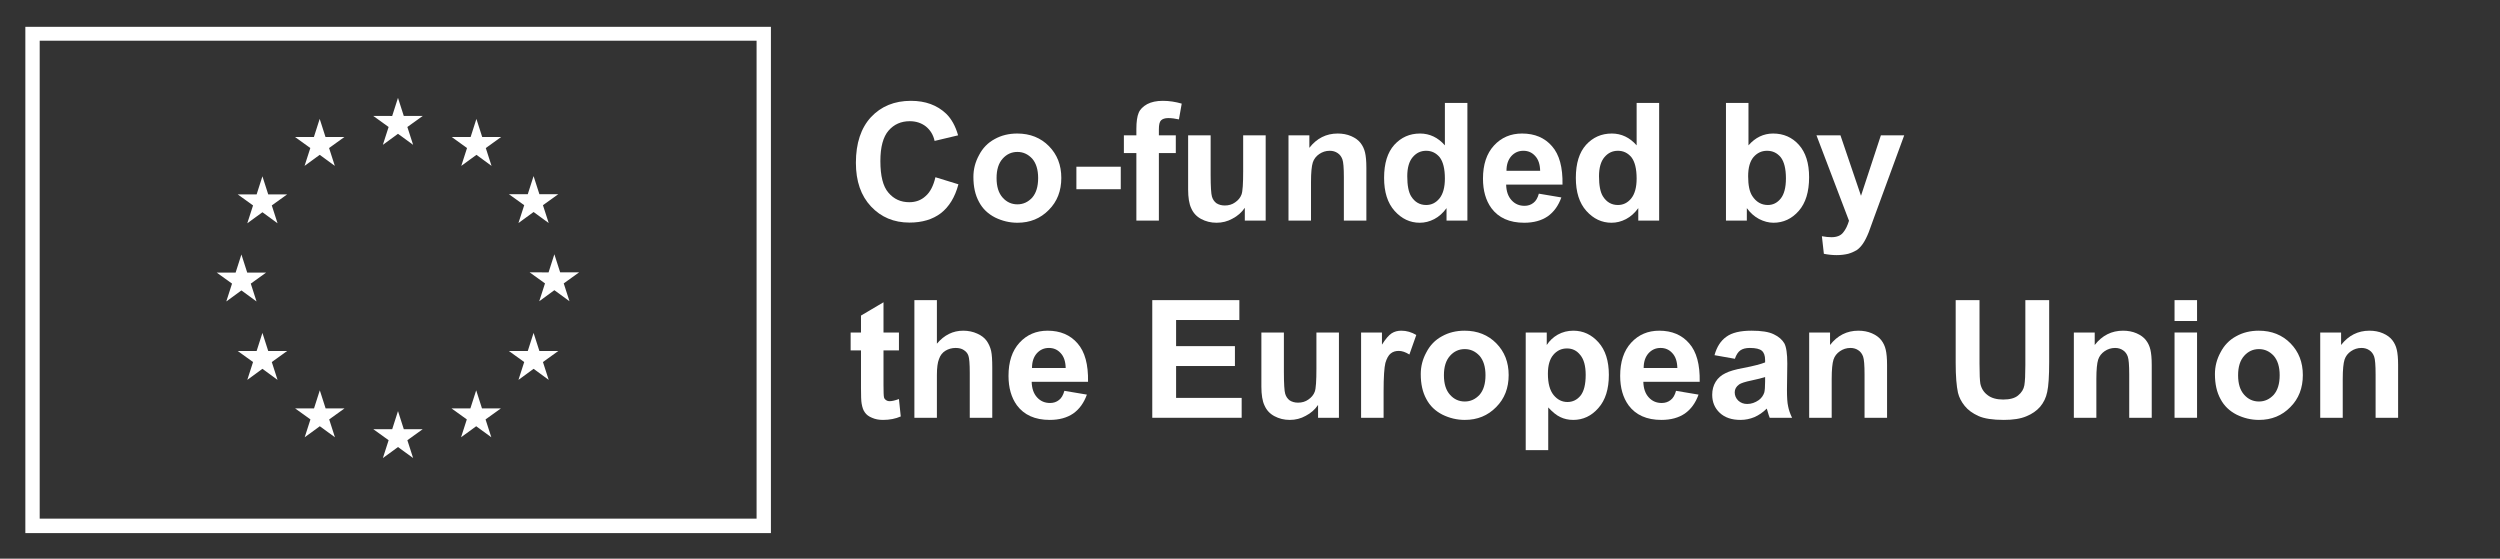 <?xml version="1.0" encoding="UTF-8" standalone="no"?>
<!DOCTYPE svg PUBLIC "-//W3C//DTD SVG 1.1//EN" "http://www.w3.org/Graphics/SVG/1.1/DTD/svg11.dtd">
<svg width="100%" height="100%" viewBox="0 0 989 221" version="1.1" xmlns="http://www.w3.org/2000/svg" xmlns:xlink="http://www.w3.org/1999/xlink" xml:space="preserve" xmlns:serif="http://www.serif.com/" style="fill-rule:evenodd;clip-rule:evenodd;stroke-linejoin:round;stroke-miterlimit:2;">
    <rect x="0" y="0" width="989" height="221" fill="#333333" stroke="none"/>
    <g>
        <path d="M299.303,205.173L15.701,205.173L15.701,16.103L299.303,16.103L299.303,205.173ZM10.029,10.611L10.029,210.894L304.974,210.894L304.974,10.611L10.029,10.611Z" style="fill:white;fill-rule:nonzero;"/>
        <path d="M151.459,57.299L157.443,52.932L163.428,57.299L161.15,50.236L167.229,45.869L159.736,45.869L157.443,38.721L155.15,45.877L147.662,45.869L153.736,50.236L151.459,57.299Z" style="fill:white;fill-rule:nonzero;"/>
        <path d="M120.49,65.619L126.474,61.252L132.455,65.619L130.181,58.556L136.256,54.189L128.763,54.189L126.471,47.033L124.178,54.197L116.689,54.189L122.763,58.556L120.49,65.619Z" style="fill:white;fill-rule:nonzero;"/>
        <path d="M103.814,69.744L101.521,76.908L94.033,76.9L100.107,81.267L97.83,88.33L103.814,83.963L109.798,88.33L107.521,81.267L113.595,76.9L106.107,76.9L103.814,69.744Z" style="fill:white;fill-rule:nonzero;"/>
        <path d="M95.502,114.892L101.483,119.259L99.209,112.197L105.283,107.829L97.795,107.829L95.502,100.673L93.209,107.845L85.717,107.829L91.795,112.197L89.518,119.259L95.502,114.892Z" style="fill:white;fill-rule:nonzero;"/>
        <path d="M106.107,138.852L103.814,131.696L101.521,138.86L94.033,138.852L100.107,143.219L97.83,150.282L103.814,145.907L109.798,150.282L107.521,143.219L113.595,138.852L106.107,138.852Z" style="fill:white;fill-rule:nonzero;"/>
        <path d="M128.81,161.555L126.517,154.407L124.228,161.563L116.736,161.555L122.81,165.922L120.537,172.985L126.521,168.618L132.501,172.985L130.228,165.922L136.302,161.555L128.81,161.555Z" style="fill:white;fill-rule:nonzero;"/>
        <path d="M159.74,169.782L157.447,162.626L155.158,169.79L147.666,169.782L153.74,174.149L151.467,181.212L157.451,176.845L163.431,181.212L161.154,174.149L167.232,169.782L159.74,169.782Z" style="fill:white;fill-rule:nonzero;"/>
        <path d="M190.67,161.555L188.381,154.407L186.084,161.563L178.6,161.555L184.67,165.922L182.397,172.985L188.381,168.618L194.365,172.985L192.084,165.922L198.162,161.555L190.67,161.555Z" style="fill:white;fill-rule:nonzero;"/>
        <path d="M213.381,138.852L211.084,131.696L208.787,138.86L201.303,138.852L207.381,143.219L205.1,150.282L211.084,145.907L217.068,150.282L214.787,143.219L220.865,138.852L213.381,138.852Z" style="fill:white;fill-rule:nonzero;"/>
        <path d="M229.092,107.743L221.6,107.743L219.303,100.587L217.014,107.751L209.522,107.743L215.6,112.11L213.326,119.173L219.303,114.798L225.287,119.173L223.014,112.11L229.092,107.743Z" style="fill:white;fill-rule:nonzero;"/>
        <path d="M205.099,88.236L211.083,83.869L217.068,88.236L214.787,81.173L220.865,76.814L213.38,76.814L211.083,69.658L208.787,76.822L201.302,76.814L207.38,81.173L205.099,88.236Z" style="fill:white;fill-rule:nonzero;"/>
        <path d="M188.467,47.041L186.178,54.205L178.686,54.189L184.756,58.564L182.483,65.627L188.475,61.252L194.451,65.627L192.178,58.564L198.256,54.189L190.756,54.189L188.467,47.041Z" style="fill:white;fill-rule:nonzero;"/>
        <path d="M366.152,77.588C364.397,79.213 362.252,79.993 359.717,79.993C356.337,79.993 353.607,78.758 351.462,76.223C349.317,73.753 348.277,69.593 348.277,63.678C348.277,58.153 349.382,54.123 351.527,51.653C353.672,49.183 356.467,47.948 359.912,47.948C362.382,47.948 364.527,48.663 366.282,50.028C368.037,51.458 369.207,53.343 369.727,55.748L379.022,53.538C377.982,49.833 376.357,46.973 374.277,44.958C370.702,41.578 366.087,39.888 360.367,39.888C353.867,39.888 348.602,42.033 344.572,46.323C340.607,50.613 338.592,56.658 338.592,64.393C338.592,71.738 340.607,77.458 344.572,81.683C348.537,85.908 353.607,88.053 359.782,88.053C364.787,88.053 368.947,86.818 372.197,84.348C375.447,81.813 377.787,78.043 379.152,72.908L370.052,70.113C369.272,73.493 367.972,76.028 366.152,77.588Z" style="fill:white;fill-rule:nonzero;"/>
        <path d="M387.288,79.863C388.718,82.593 390.863,84.608 393.658,86.038C396.453,87.403 399.378,88.118 402.498,88.118C407.503,88.118 411.598,86.428 414.913,83.048C418.228,79.733 419.853,75.508 419.853,70.373C419.853,65.303 418.228,61.143 414.978,57.828C411.728,54.513 407.503,52.823 402.433,52.823C399.118,52.823 396.128,53.538 393.463,55.033C390.798,56.463 388.718,58.608 387.288,61.403C385.793,64.133 385.078,66.993 385.078,69.983C385.078,73.883 385.793,77.133 387.288,79.863ZM396.648,62.768C398.208,61.013 400.158,60.103 402.498,60.103C404.773,60.103 406.723,61.013 408.348,62.768C409.908,64.588 410.688,67.123 410.688,70.438C410.688,73.818 409.908,76.353 408.348,78.173C406.723,79.928 404.773,80.838 402.498,80.838C400.158,80.838 398.208,79.928 396.648,78.173C395.023,76.353 394.243,73.818 394.243,70.438C394.243,67.123 395.023,64.588 396.648,62.768Z" style="fill:white;fill-rule:nonzero;"/>
        <rect x="425.822" y="65.953" width="17.55" height="8.905" style="fill:white;fill-rule:nonzero;"/>
        <path d="M444.608,60.558L449.548,60.558L449.548,87.273L458.453,87.273L458.453,60.558L465.148,60.558L465.148,53.538L458.453,53.538L458.453,51.133C458.453,49.378 458.713,48.208 459.298,47.623C459.883,47.038 460.858,46.713 462.158,46.713C463.523,46.713 464.888,46.908 466.383,47.233L467.488,40.993C465.018,40.278 462.548,39.888 460.013,39.888C457.478,39.888 455.463,40.343 453.838,41.188C452.213,42.098 451.043,43.203 450.458,44.633C449.873,45.998 449.548,48.143 449.548,51.003L449.548,53.538L444.608,53.538L444.608,60.558Z" style="fill:white;fill-rule:nonzero;"/>
        <path d="M500.703,87.273L500.703,53.538L491.798,53.538L491.798,67.773C491.798,72.648 491.603,75.703 491.148,76.938C490.693,78.173 489.848,79.213 488.613,80.058C487.443,80.903 486.078,81.293 484.518,81.293C483.218,81.293 482.113,80.968 481.203,80.383C480.358,79.733 479.773,78.888 479.448,77.783C479.123,76.743 478.928,73.818 478.928,69.073L478.928,53.538L470.023,53.538L470.023,74.923C470.023,78.108 470.413,80.643 471.258,82.398C472.038,84.218 473.338,85.648 475.158,86.623C476.978,87.598 478.993,88.118 481.268,88.118C483.478,88.118 485.623,87.598 487.573,86.493C489.588,85.453 491.213,84.023 492.448,82.203L492.448,87.273L500.703,87.273Z" style="fill:white;fill-rule:nonzero;"/>
        <path d="M540.537,66.343C540.537,63.743 540.342,61.728 540.017,60.363C539.692,58.933 539.107,57.698 538.262,56.593C537.417,55.488 536.182,54.578 534.557,53.863C532.932,53.148 531.112,52.823 529.162,52.823C524.677,52.823 520.907,54.708 517.982,58.478L517.982,53.538L509.727,53.538L509.727,87.273L518.632,87.273L518.632,71.998C518.632,68.228 518.892,65.693 519.347,64.263C519.802,62.898 520.647,61.793 521.882,60.948C523.117,60.103 524.482,59.648 526.042,59.648C527.277,59.648 528.317,59.973 529.162,60.558C530.072,61.143 530.657,61.988 531.047,63.028C531.437,64.068 531.632,66.473 531.632,70.113L531.632,87.273L540.537,87.273L540.537,66.343Z" style="fill:white;fill-rule:nonzero;"/>
        <path d="M580.502,40.733L571.597,40.733L571.597,57.503C568.867,54.383 565.552,52.823 561.782,52.823C557.687,52.823 554.307,54.318 551.577,57.308C548.912,60.298 547.547,64.588 547.547,70.373C547.547,75.963 548.912,80.318 551.707,83.438C554.502,86.558 557.817,88.118 561.652,88.118C563.602,88.118 565.487,87.663 567.372,86.688C569.257,85.713 570.882,84.218 572.247,82.333L572.247,87.273L580.502,87.273L580.502,40.733ZM558.857,62.183C560.287,60.493 562.042,59.648 564.187,59.648C566.332,59.648 568.087,60.493 569.517,62.183C570.882,63.938 571.597,66.733 571.597,70.633C571.597,74.078 570.882,76.743 569.452,78.498C568.022,80.253 566.267,81.098 564.187,81.098C561.652,81.098 559.637,79.928 558.207,77.588C557.232,75.963 556.712,73.363 556.712,69.723C556.712,66.408 557.427,63.873 558.857,62.183Z" style="fill:white;fill-rule:nonzero;"/>
        <path d="M606.622,80.253C605.647,81.033 604.477,81.423 603.112,81.423C601.032,81.423 599.342,80.708 597.977,79.213C596.612,77.718 595.897,75.703 595.832,73.038L618.127,73.038C618.257,66.213 616.892,61.143 613.967,57.828C611.107,54.513 607.142,52.823 602.137,52.823C597.652,52.823 593.947,54.383 591.022,57.568C588.097,60.753 586.667,65.108 586.667,70.698C586.667,75.378 587.772,79.278 589.982,82.333C592.842,86.168 597.132,88.118 602.982,88.118C606.687,88.118 609.807,87.273 612.277,85.583C614.747,83.828 616.502,81.358 617.672,78.108L608.767,76.613C608.312,78.303 607.597,79.538 606.622,80.253ZM595.962,67.578C595.962,65.108 596.612,63.223 597.847,61.793C599.147,60.363 600.707,59.648 602.657,59.648C604.477,59.648 606.037,60.298 607.272,61.663C608.572,63.028 609.222,64.978 609.287,67.578L595.962,67.578Z" style="fill:white;fill-rule:nonzero;"/>
        <path d="M656.357,40.733L647.452,40.733L647.452,57.503C644.722,54.383 641.407,52.823 637.637,52.823C633.542,52.823 630.162,54.318 627.432,57.308C624.767,60.298 623.402,64.588 623.402,70.373C623.402,75.963 624.767,80.318 627.562,83.438C630.357,86.558 633.672,88.118 637.507,88.118C639.457,88.118 641.342,87.663 643.227,86.688C645.112,85.713 646.737,84.218 648.102,82.333L648.102,87.273L656.357,87.273L656.357,40.733ZM634.712,62.183C636.142,60.493 637.897,59.648 640.042,59.648C642.187,59.648 643.942,60.493 645.372,62.183C646.737,63.938 647.452,66.733 647.452,70.633C647.452,74.078 646.737,76.743 645.307,78.498C643.877,80.253 642.122,81.098 640.042,81.098C637.507,81.098 635.492,79.928 634.062,77.588C633.087,75.963 632.567,73.363 632.567,69.723C632.567,66.408 633.282,63.873 634.712,62.183Z" style="fill:white;fill-rule:nonzero;"/>
        <path d="M691.046,87.273L691.046,82.333C692.411,84.218 694.036,85.648 695.856,86.623C697.741,87.598 699.691,88.118 701.576,88.118C705.476,88.118 708.856,86.558 711.586,83.438C714.316,80.318 715.681,75.898 715.681,70.113C715.681,64.523 714.316,60.298 711.651,57.308C708.986,54.318 705.541,52.823 701.446,52.823C697.676,52.823 694.426,54.383 691.696,57.503L691.696,40.733L682.791,40.733L682.791,87.273L691.046,87.273ZM693.711,62.118C695.141,60.493 696.896,59.648 699.041,59.648C701.251,59.648 703.006,60.493 704.436,62.183C705.801,63.938 706.516,66.733 706.516,70.568C706.516,74.208 705.801,76.873 704.436,78.563C703.071,80.253 701.381,81.098 699.366,81.098C696.831,81.098 694.751,79.928 693.191,77.523C692.086,75.833 691.566,73.233 691.566,69.723C691.566,66.343 692.281,63.808 693.711,62.118Z" style="fill:white;fill-rule:nonzero;"/>
        <path d="M731.465,87.338C730.88,89.223 730.165,90.783 729.125,92.018C728.15,93.253 726.59,93.838 724.51,93.838C723.405,93.838 722.17,93.708 720.74,93.448L721.52,100.403C723.145,100.728 724.835,100.923 726.59,100.923C728.28,100.923 729.775,100.728 731.14,100.403C732.505,100.013 733.61,99.493 734.585,98.908C735.495,98.258 736.275,97.413 736.99,96.373C737.705,95.333 738.485,93.838 739.265,91.888L741.41,85.973L753.305,53.538L744.075,53.538L736.21,77.458L728.085,53.538L718.595,53.538L731.465,87.338Z" style="fill:white;fill-rule:nonzero;"/>
        <path d="M349.512,131.537L349.512,119.577L340.607,124.842L340.607,131.537L336.512,131.537L336.512,138.622L340.607,138.622L340.607,153.377C340.607,156.562 340.672,158.642 340.867,159.682C341.127,161.177 341.517,162.347 342.167,163.192C342.752,164.037 343.662,164.752 344.962,165.272C346.262,165.857 347.692,166.117 349.317,166.117C351.917,166.117 354.257,165.662 356.337,164.752L355.622,157.862C353.997,158.447 352.827,158.707 351.982,158.707C351.397,158.707 350.877,158.577 350.487,158.252C350.097,157.992 349.772,157.602 349.707,157.147C349.577,156.692 349.512,155.067 349.512,152.272L349.512,138.622L355.622,138.622L355.622,131.537L349.512,131.537Z" style="fill:white;fill-rule:nonzero;"/>
        <path d="M361.732,118.732L361.732,165.272L370.637,165.272L370.637,148.372C370.637,145.577 370.897,143.432 371.482,142.002C372.002,140.507 372.847,139.467 374.017,138.752C375.187,138.037 376.552,137.647 378.047,137.647C379.347,137.647 380.452,137.907 381.297,138.492C382.207,139.077 382.792,139.792 383.117,140.767C383.442,141.677 383.637,143.952 383.637,147.462L383.637,165.272L392.542,165.272L392.542,145.512C392.542,142.457 392.412,140.247 392.087,138.817C391.762,137.387 391.177,136.087 390.332,134.852C389.487,133.682 388.252,132.707 386.627,131.992C384.937,131.212 383.052,130.822 381.037,130.822C377.007,130.822 373.562,132.512 370.637,135.957L370.637,118.732L361.732,118.732Z" style="fill:white;fill-rule:nonzero;"/>
        <path d="M418.921,158.252C417.946,159.032 416.776,159.422 415.411,159.422C413.331,159.422 411.641,158.707 410.276,157.212C408.911,155.717 408.196,153.702 408.131,151.037L430.426,151.037C430.556,144.212 429.191,139.142 426.266,135.827C423.406,132.512 419.441,130.822 414.436,130.822C409.951,130.822 406.246,132.382 403.321,135.567C400.396,138.752 398.966,143.107 398.966,148.697C398.966,153.377 400.071,157.277 402.281,160.332C405.141,164.167 409.431,166.117 415.281,166.117C418.986,166.117 422.106,165.272 424.576,163.582C427.046,161.827 428.801,159.357 429.971,156.107L421.066,154.612C420.611,156.302 419.896,157.537 418.921,158.252ZM408.261,145.577C408.261,143.107 408.911,141.222 410.146,139.792C411.446,138.362 413.006,137.647 414.956,137.647C416.776,137.647 418.336,138.297 419.571,139.662C420.871,141.027 421.521,142.977 421.586,145.577L408.261,145.577Z" style="fill:white;fill-rule:nonzero;"/>
        <path d="M491.2,165.272L491.2,157.407L465.265,157.407L465.265,144.797L488.535,144.797L488.535,136.932L465.265,136.932L465.265,126.597L490.29,126.597L490.29,118.732L455.84,118.732L455.84,165.272L491.2,165.272Z" style="fill:white;fill-rule:nonzero;"/>
        <path d="M529.681,165.272L529.681,131.537L520.776,131.537L520.776,145.772C520.776,150.647 520.581,153.702 520.126,154.937C519.671,156.172 518.826,157.212 517.591,158.057C516.421,158.902 515.056,159.292 513.496,159.292C512.196,159.292 511.091,158.967 510.181,158.382C509.336,157.732 508.751,156.887 508.426,155.782C508.101,154.742 507.906,151.817 507.906,147.072L507.906,131.537L499.001,131.537L499.001,152.922C499.001,156.107 499.391,158.642 500.236,160.397C501.016,162.217 502.316,163.647 504.136,164.622C505.956,165.597 507.971,166.117 510.246,166.117C512.456,166.117 514.601,165.597 516.551,164.492C518.566,163.452 520.191,162.022 521.426,160.202L521.426,165.272L529.681,165.272Z" style="fill:white;fill-rule:nonzero;"/>
        <path d="M547.35,154.872C547.35,149.152 547.61,145.382 548.065,143.562C548.585,141.807 549.3,140.507 550.145,139.857C550.99,139.142 552.095,138.817 553.33,138.817C554.63,138.817 555.995,139.272 557.555,140.247L560.285,132.512C558.4,131.407 556.45,130.822 554.37,130.822C552.94,130.822 551.64,131.147 550.535,131.862C549.43,132.577 548.13,134.072 546.7,136.347L546.7,131.537L538.445,131.537L538.445,165.272L547.35,165.272L547.35,154.872Z" style="fill:white;fill-rule:nonzero;"/>
        <path d="M564.261,157.862C565.691,160.592 567.836,162.607 570.631,164.037C573.426,165.402 576.351,166.117 579.471,166.117C584.476,166.117 588.571,164.427 591.886,161.047C595.201,157.732 596.826,153.507 596.826,148.372C596.826,143.302 595.201,139.142 591.951,135.827C588.701,132.512 584.476,130.822 579.406,130.822C576.091,130.822 573.101,131.537 570.436,133.032C567.771,134.462 565.691,136.607 564.261,139.402C562.766,142.132 562.051,144.992 562.051,147.982C562.051,151.882 562.766,155.132 564.261,157.862ZM573.621,140.767C575.181,139.012 577.131,138.102 579.471,138.102C581.746,138.102 583.696,139.012 585.321,140.767C586.881,142.587 587.661,145.122 587.661,148.437C587.661,151.817 586.881,154.352 585.321,156.172C583.696,157.927 581.746,158.837 579.471,158.837C577.131,158.837 575.181,157.927 573.621,156.172C571.996,154.352 571.216,151.817 571.216,148.437C571.216,145.122 571.996,142.587 573.621,140.767Z" style="fill:white;fill-rule:nonzero;"/>
        <path d="M603.575,178.077L612.48,178.077L612.48,161.177C614.17,162.997 615.73,164.297 617.29,165.012C618.785,165.727 620.475,166.117 622.36,166.117C626.26,166.117 629.575,164.557 632.305,161.437C635.1,158.317 636.465,153.897 636.465,148.307C636.465,142.782 635.1,138.492 632.37,135.437C629.64,132.382 626.325,130.822 622.425,130.822C620.15,130.822 618.135,131.342 616.25,132.382C614.43,133.422 613,134.787 611.895,136.477L611.895,131.537L603.575,131.537L603.575,178.077ZM614.495,140.377C615.925,138.687 617.745,137.842 619.89,137.842C622.035,137.842 623.79,138.687 625.155,140.442C626.585,142.132 627.3,144.797 627.3,148.307C627.3,152.142 626.585,154.872 625.22,156.562C623.855,158.187 622.165,159.032 620.085,159.032C617.94,159.032 616.12,158.122 614.625,156.302C613.13,154.482 612.35,151.687 612.35,147.852C612.35,144.537 613.065,142.067 614.495,140.377Z" style="fill:white;fill-rule:nonzero;"/>
        <path d="M660.894,158.252C659.919,159.032 658.749,159.422 657.384,159.422C655.304,159.422 653.614,158.707 652.249,157.212C650.884,155.717 650.169,153.702 650.104,151.037L672.399,151.037C672.529,144.212 671.164,139.142 668.239,135.827C665.379,132.512 661.414,130.822 656.409,130.822C651.924,130.822 648.219,132.382 645.294,135.567C642.369,138.752 640.939,143.107 640.939,148.697C640.939,153.377 642.044,157.277 644.254,160.332C647.114,164.167 651.404,166.117 657.254,166.117C660.959,166.117 664.079,165.272 666.549,163.582C669.019,161.827 670.774,159.357 671.944,156.107L663.039,154.612C662.584,156.302 661.869,157.537 660.894,158.252ZM650.234,145.577C650.234,143.107 650.884,141.222 652.119,139.792C653.419,138.362 654.979,137.647 656.929,137.647C658.749,137.647 660.309,138.297 661.544,139.662C662.844,141.027 663.494,142.977 663.559,145.577L650.234,145.577Z" style="fill:white;fill-rule:nonzero;"/>
        <path d="M688.464,138.622C689.374,137.972 690.609,137.647 692.234,137.647C694.574,137.647 696.134,138.037 696.979,138.752C697.824,139.467 698.279,140.702 698.279,142.457L698.279,143.367C696.654,144.017 693.794,144.797 689.634,145.577C686.514,146.162 684.174,146.812 682.549,147.657C680.924,148.437 679.624,149.542 678.714,151.037C677.804,152.532 677.349,154.222 677.349,156.172C677.349,159.032 678.324,161.437 680.339,163.322C682.354,165.207 685.084,166.117 688.529,166.117C690.479,166.117 692.299,165.727 694.054,165.012C695.809,164.232 697.434,163.127 698.929,161.632C698.994,161.827 699.124,162.152 699.254,162.672C699.579,163.842 699.839,164.687 700.099,165.272L708.939,165.272C708.159,163.647 707.639,162.152 707.379,160.722C707.054,159.357 706.924,157.147 706.924,154.222L707.054,143.822C707.054,139.922 706.664,137.257 705.884,135.827C705.039,134.397 703.674,133.162 701.724,132.252C699.774,131.277 696.849,130.822 692.884,130.822C688.464,130.822 685.149,131.602 682.939,133.227C680.729,134.787 679.169,137.192 678.259,140.507L686.319,141.937C686.839,140.377 687.619,139.207 688.464,138.622ZM698.279,150.907C698.279,153.052 698.149,154.482 697.954,155.262C697.564,156.432 696.914,157.407 695.809,158.252C694.314,159.292 692.819,159.812 691.194,159.812C689.764,159.812 688.594,159.357 687.619,158.447C686.709,157.537 686.254,156.432 686.254,155.197C686.254,153.962 686.839,152.922 688.009,152.077C688.789,151.557 690.349,151.037 692.884,150.517C695.354,149.997 697.109,149.542 698.279,149.152L698.279,150.907Z" style="fill:white;fill-rule:nonzero;"/>
        <path d="M746.52,144.342C746.52,141.742 746.325,139.727 746,138.362C745.675,136.932 745.09,135.697 744.245,134.592C743.4,133.487 742.165,132.577 740.54,131.862C738.915,131.147 737.095,130.822 735.145,130.822C730.66,130.822 726.89,132.707 723.965,136.477L723.965,131.537L715.71,131.537L715.71,165.272L724.615,165.272L724.615,149.997C724.615,146.227 724.875,143.692 725.33,142.262C725.785,140.897 726.63,139.792 727.865,138.947C729.1,138.102 730.465,137.647 732.025,137.647C733.26,137.647 734.3,137.972 735.145,138.557C736.055,139.142 736.64,139.987 737.03,141.027C737.42,142.067 737.615,144.472 737.615,148.112L737.615,165.272L746.52,165.272L746.52,144.342Z" style="fill:white;fill-rule:nonzero;"/>
        <path d="M773.669,143.562C773.669,148.827 773.994,152.727 774.579,155.392C775.034,157.212 775.879,158.902 777.244,160.592C778.544,162.217 780.364,163.517 782.639,164.557C784.914,165.597 788.294,166.117 792.714,166.117C796.354,166.117 799.344,165.662 801.619,164.687C803.894,163.777 805.714,162.477 807.079,160.917C808.444,159.292 809.419,157.342 809.874,155.067C810.394,152.727 810.654,148.827 810.654,143.172L810.654,118.732L801.229,118.732L801.229,144.472C801.229,148.177 801.099,150.842 800.839,152.402C800.579,153.962 799.734,155.327 798.369,156.432C797.069,157.537 795.054,158.057 792.454,158.057C789.854,158.057 787.774,157.472 786.279,156.302C784.784,155.197 783.809,153.637 783.419,151.752C783.224,150.582 783.094,147.982 783.094,143.952L783.094,118.732L773.669,118.732L773.669,143.562Z" style="fill:white;fill-rule:nonzero;"/>
        <path d="M851.224,144.342C851.224,141.742 851.029,139.727 850.704,138.362C850.379,136.932 849.794,135.697 848.949,134.592C848.104,133.487 846.869,132.577 845.244,131.862C843.619,131.147 841.799,130.822 839.849,130.822C835.364,130.822 831.594,132.707 828.669,136.477L828.669,131.537L820.414,131.537L820.414,165.272L829.319,165.272L829.319,149.997C829.319,146.227 829.579,143.692 830.034,142.262C830.489,140.897 831.334,139.792 832.569,138.947C833.804,138.102 835.169,137.647 836.729,137.647C837.964,137.647 839.004,137.972 839.849,138.557C840.759,139.142 841.344,139.987 841.734,141.027C842.124,142.067 842.319,144.472 842.319,148.112L842.319,165.272L851.224,165.272L851.224,144.342Z" style="fill:white;fill-rule:nonzero;"/>
        <path d="M869.153,126.987L869.153,118.732L860.248,118.732L860.248,126.987L869.153,126.987ZM869.153,165.272L869.153,131.537L860.248,131.537L860.248,165.272L869.153,165.272Z" style="fill:white;fill-rule:nonzero;"/>
        <path d="M878.438,157.862C879.868,160.592 882.013,162.607 884.808,164.037C887.603,165.402 890.528,166.117 893.648,166.117C898.653,166.117 902.748,164.427 906.063,161.047C909.378,157.732 911.003,153.507 911.003,148.372C911.003,143.302 909.378,139.142 906.128,135.827C902.878,132.512 898.653,130.822 893.583,130.822C890.268,130.822 887.278,131.537 884.613,133.032C881.948,134.462 879.868,136.607 878.438,139.402C876.943,142.132 876.228,144.992 876.228,147.982C876.228,151.882 876.943,155.132 878.438,157.862ZM887.798,140.767C889.358,139.012 891.308,138.102 893.648,138.102C895.923,138.102 897.873,139.012 899.498,140.767C901.058,142.587 901.838,145.122 901.838,148.437C901.838,151.817 901.058,154.352 899.498,156.172C897.873,157.927 895.923,158.837 893.648,158.837C891.308,158.837 889.358,157.927 887.798,156.172C886.173,154.352 885.393,151.817 885.393,148.437C885.393,145.122 886.173,142.587 887.798,140.767Z" style="fill:white;fill-rule:nonzero;"/>
        <path d="M948.692,144.342C948.692,141.742 948.497,139.727 948.172,138.362C947.847,136.932 947.262,135.697 946.417,134.592C945.572,133.487 944.337,132.577 942.712,131.862C941.087,131.147 939.267,130.822 937.317,130.822C932.832,130.822 929.062,132.707 926.137,136.477L926.137,131.537L917.882,131.537L917.882,165.272L926.787,165.272L926.787,149.997C926.787,146.227 927.047,143.692 927.502,142.262C927.957,140.897 928.802,139.792 930.037,138.947C931.272,138.102 932.637,137.647 934.197,137.647C935.432,137.647 936.472,137.972 937.317,138.557C938.227,139.142 938.812,139.987 939.202,141.027C939.592,142.067 939.787,144.472 939.787,148.112L939.787,165.272L948.692,165.272L948.692,144.342Z" style="fill:white;fill-rule:nonzero;"/>
    </g>
</svg>
